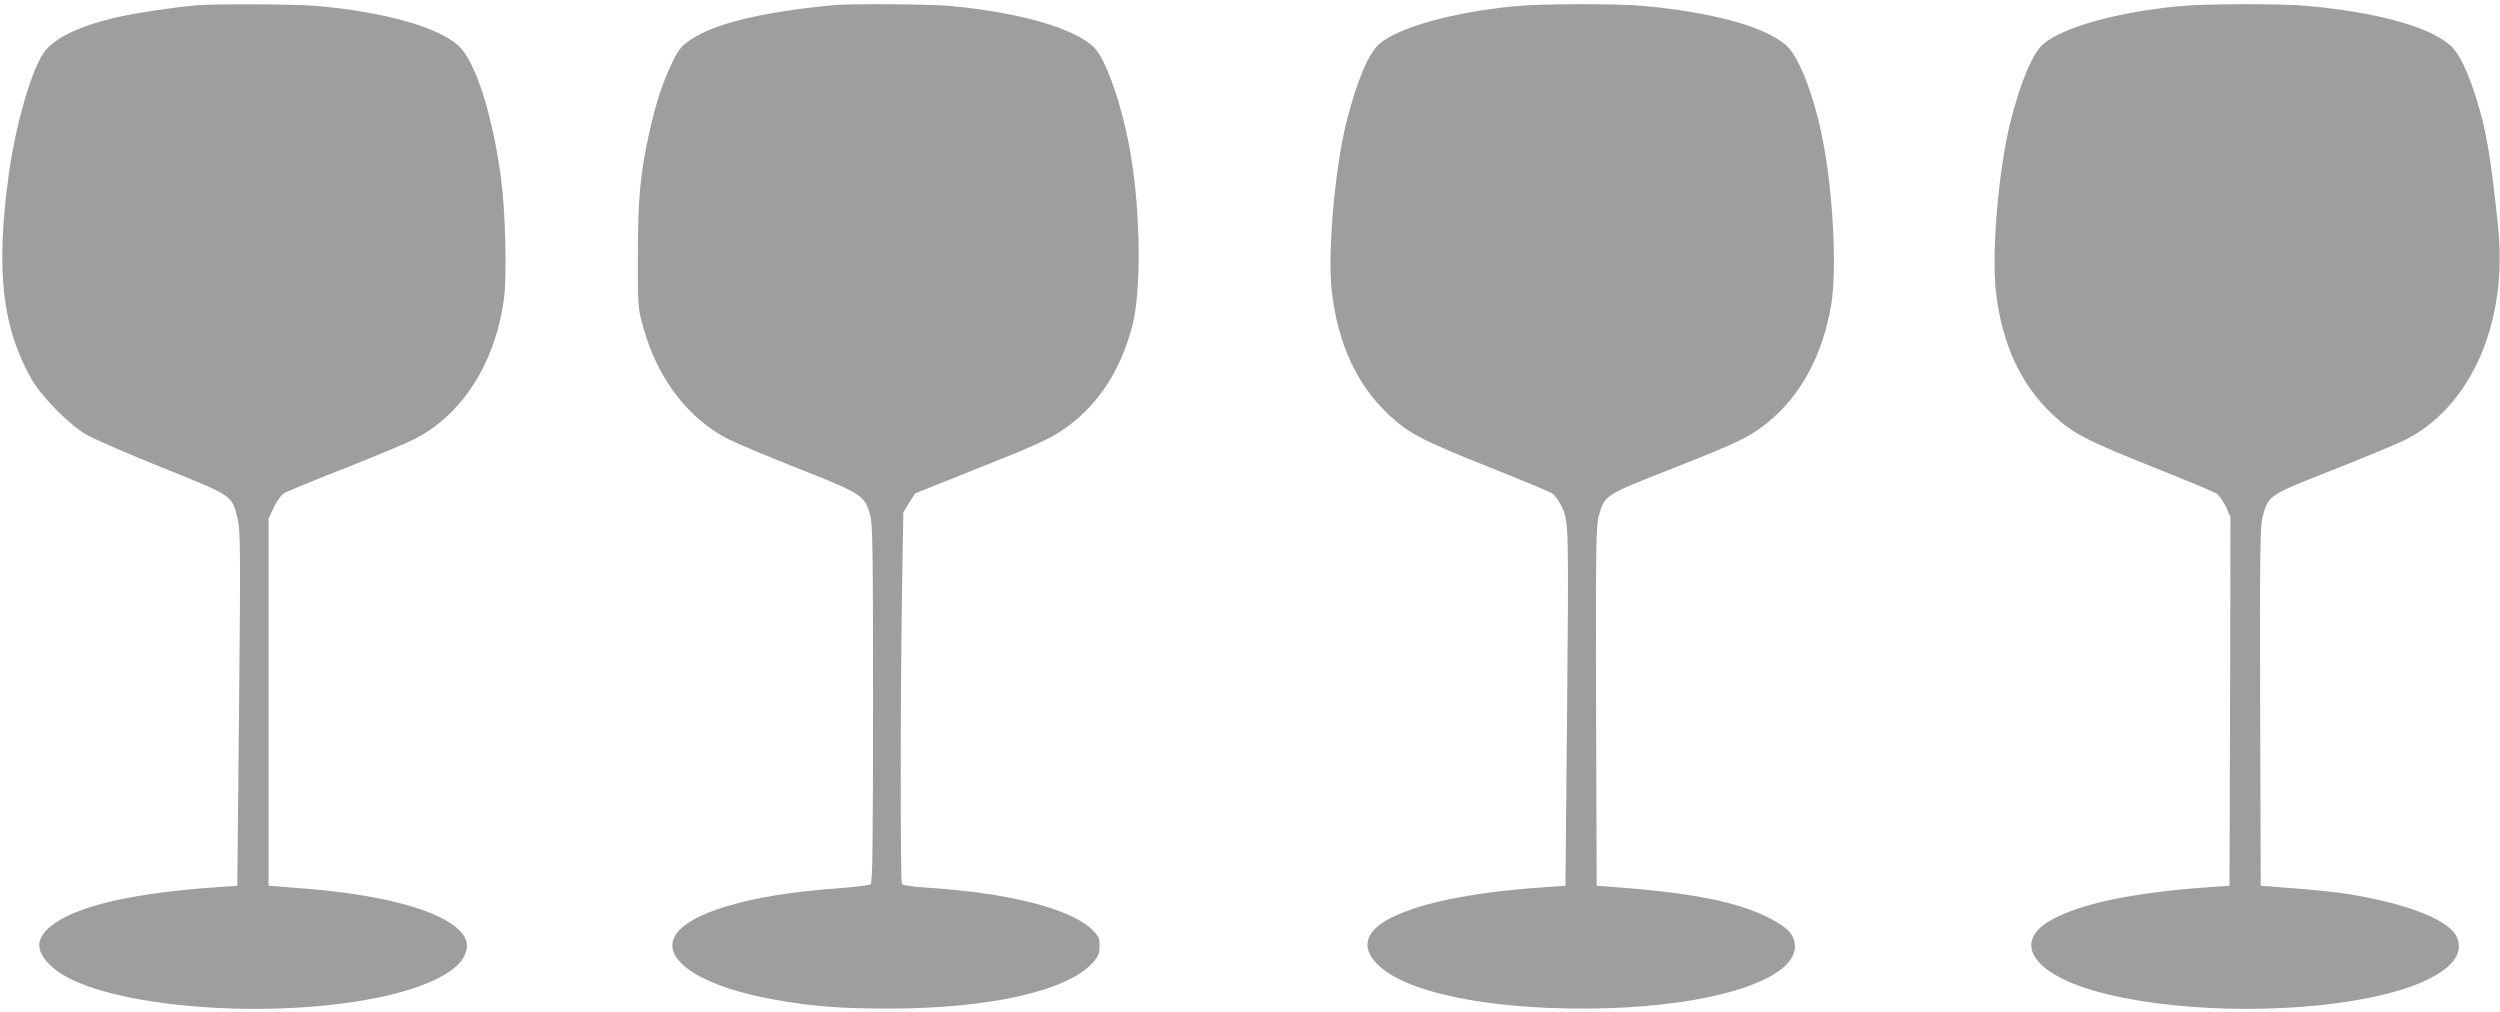<?xml version="1.0" standalone="no"?>
<!DOCTYPE svg PUBLIC "-//W3C//DTD SVG 20010904//EN"
 "http://www.w3.org/TR/2001/REC-SVG-20010904/DTD/svg10.dtd">
<svg version="1.0" xmlns="http://www.w3.org/2000/svg"
 width="1280pt" height="518pt" viewBox="0 0 1280 518"
 preserveAspectRatio="xMidYMid meet">
<g transform="translate(0,518) scale(0.1,-0.1)"
fill="#9e9e9e" stroke="none">
<path d="M1010 5153 c-112 -9 -295 -36 -400 -59 -214 -48 -346 -114 -396 -199
-63 -108 -136 -370 -168 -600 -69 -497 -36 -793 118 -1060 54 -92 191 -230
281 -282 39 -22 213 -98 388 -168 359 -144 355 -141 383 -258 15 -60 16 -150
8 -974 l-9 -908 -100 -7 c-407 -28 -685 -88 -824 -178 -112 -73 -119 -145 -23
-232 218 -197 1064 -277 1661 -157 235 47 403 126 446 210 27 50 19 94 -22
135 -107 107 -405 186 -823 217 l-155 12 0 940 0 940 27 57 c14 31 37 63 50
71 12 9 155 68 317 131 162 64 324 132 361 152 240 126 406 389 450 712 16
115 8 455 -15 622 -45 331 -133 603 -221 679 -107 95 -388 172 -729 201 -111
9 -500 11 -605 3z"/>
<path d="M4260 5153 c-367 -36 -604 -94 -728 -179 -45 -31 -59 -49 -92 -118
-48 -100 -81 -201 -114 -348 -48 -216 -60 -341 -60 -633 -1 -263 0 -273 27
-369 71 -260 228 -468 435 -574 42 -21 205 -90 362 -152 318 -125 336 -137
364 -231 14 -46 16 -167 16 -970 0 -721 -3 -919 -12 -926 -7 -6 -87 -15 -178
-22 -442 -31 -761 -126 -825 -245 -68 -126 149 -262 521 -326 195 -34 333 -44
574 -44 514 0 914 90 1044 234 30 34 36 47 36 87 0 41 -5 50 -39 84 -115 109
-430 188 -856 215 -63 4 -113 11 -117 18 -9 13 -8 1018 1 1537 l6 366 30 49
31 48 332 133 c264 104 351 144 416 187 178 118 298 295 362 532 48 178 45
575 -7 884 -41 241 -124 484 -187 547 -98 98 -387 181 -742 213 -105 9 -516
12 -600 3z"/>
<path d="M7765 5149 c-321 -30 -601 -107 -703 -194 -54 -46 -115 -189 -168
-399 -59 -234 -97 -664 -76 -861 30 -270 127 -483 291 -637 101 -96 171 -132
511 -268 168 -67 316 -128 328 -137 13 -8 36 -40 50 -71 34 -75 34 -87 25
-1102 l-8 -835 -100 -7 c-395 -27 -672 -86 -820 -172 -107 -63 -123 -142 -44
-222 139 -142 550 -230 1069 -228 682 3 1160 171 1056 373 -18 34 -71 71 -156
109 -155 70 -384 113 -750 140 l-95 7 -3 920 c-2 817 0 926 14 975 30 105 30
105 361 235 352 139 407 165 500 239 172 138 285 346 329 607 30 183 9 587
-46 855 -46 226 -121 417 -186 473 -108 95 -379 169 -734 201 -134 12 -515 11
-645 -1z"/>
<path d="M11165 5149 c-323 -30 -601 -107 -704 -195 -53 -45 -116 -193 -167
-396 -60 -236 -97 -659 -76 -861 29 -271 125 -483 291 -639 101 -96 171 -132
511 -268 168 -67 316 -128 328 -137 13 -8 35 -38 48 -67 l24 -53 -2 -944 -3
-944 -100 -7 c-394 -27 -672 -86 -819 -172 -190 -111 -89 -269 230 -360 376
-107 971 -122 1403 -35 339 68 512 191 447 317 -47 90 -287 178 -606 222 -47
6 -155 17 -240 23 l-155 12 -3 920 c-2 817 0 926 14 975 30 105 30 105 361
235 164 65 328 133 364 151 341 170 531 604 479 1094 -37 357 -59 486 -111
655 -45 144 -89 234 -135 274 -108 95 -379 169 -734 201 -134 12 -515 11 -645
-1z"/>
</g>
</svg>
